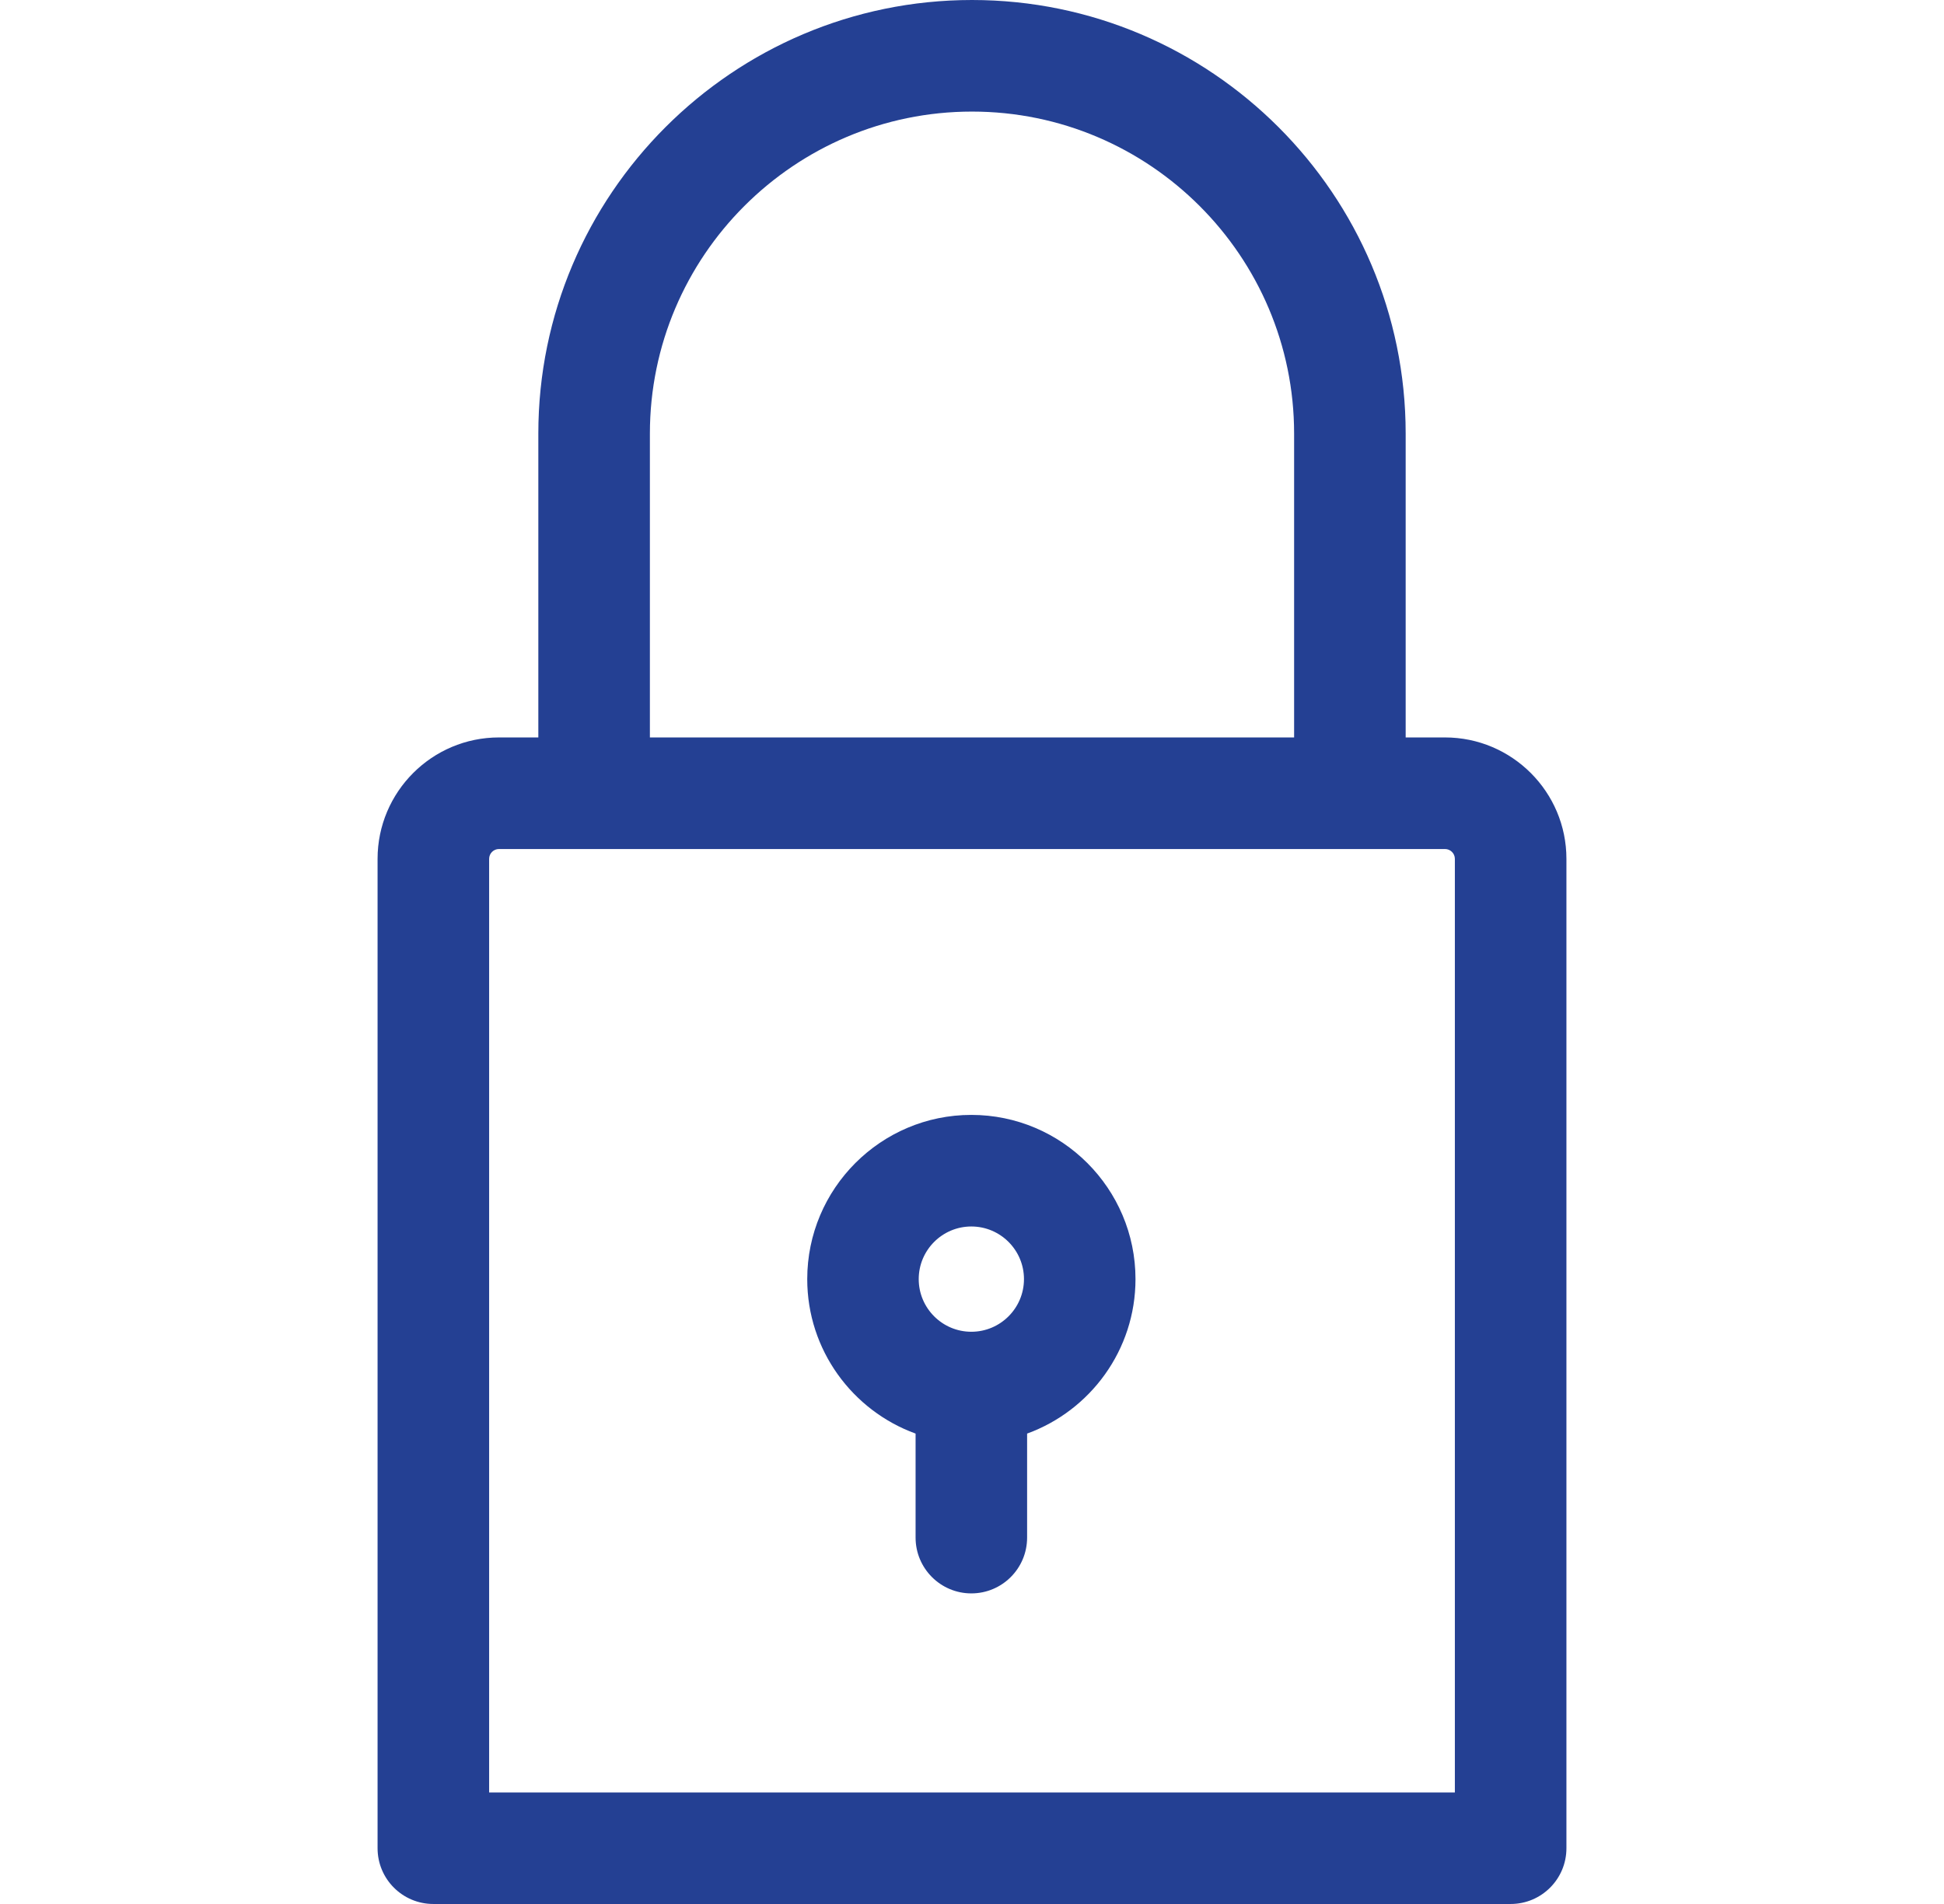 <svg width="49" height="48" viewBox="0 0 49 48" fill="none" xmlns="http://www.w3.org/2000/svg">
<g clip-path="url(#clip0_362_3323)">
<path d="M36.422 18.591H35.431V10.931C35.431 4.904 30.527 0 24.5 0C18.473 0 13.569 4.904 13.569 10.931V18.591H12.577C10.889 18.591 9.517 19.964 9.517 21.652V46.594C9.517 47.371 10.146 48 10.923 48H38.077C38.854 48 39.483 47.371 39.483 46.594V21.652C39.483 19.964 38.11 18.591 36.422 18.591ZM12.329 21.652C12.329 21.515 12.44 21.404 12.577 21.404H36.422C36.559 21.404 36.671 21.515 36.671 21.652V45.188H12.329V21.652ZM16.381 10.931C16.381 6.455 20.023 2.813 24.5 2.813C28.976 2.813 32.619 6.455 32.619 10.931V18.591H16.381V10.931Z" fill="#244093"/>
<path d="M24.483 28.107C22.202 28.107 20.347 29.964 20.347 32.247C20.347 34.036 21.487 35.563 23.078 36.141V38.763C23.078 39.54 23.708 40.17 24.483 40.17C25.26 40.17 25.889 39.54 25.889 38.763V36.141C27.48 35.563 28.621 34.036 28.621 32.247C28.621 29.964 26.765 28.107 24.483 28.107ZM24.483 33.574C23.752 33.574 23.157 32.979 23.157 32.247C23.157 31.515 23.752 30.92 24.483 30.92C25.215 30.92 25.81 31.515 25.81 32.247C25.81 32.979 25.215 33.574 24.483 33.574Z" fill="#244093"/>
</g>
<defs>
<clipPath id="clip0_362_3323">
<rect width="47.967" height="48" fill="white" transform="translate(0.517 0)"/>
</clipPath>
</defs>
</svg>
